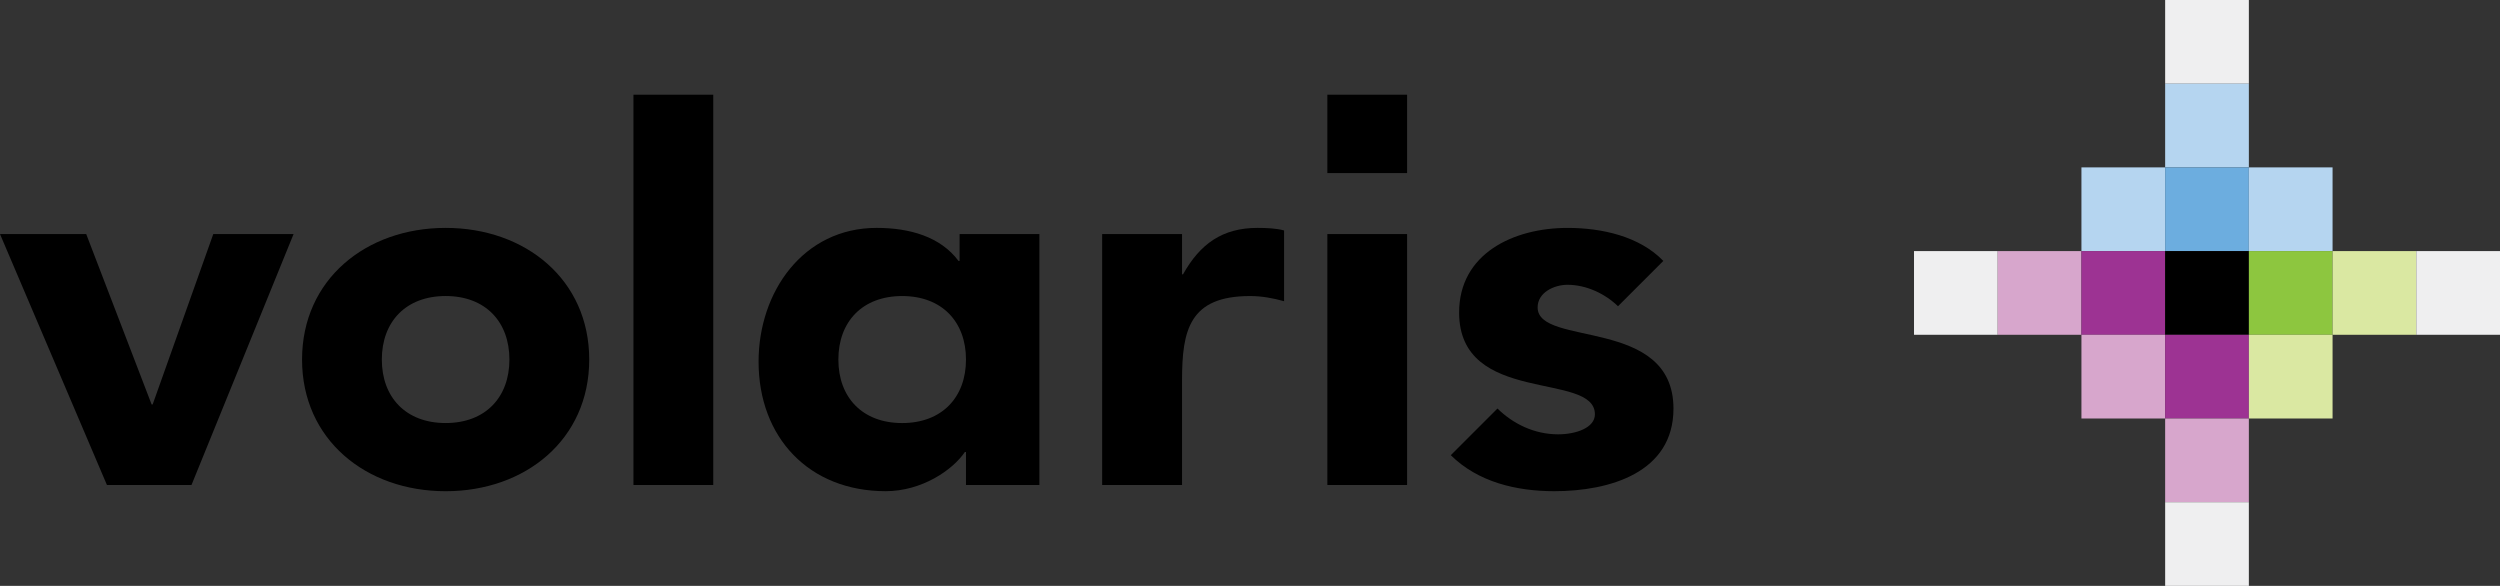 <?xml version="1.0" encoding="utf-8"?>
<!-- Generator: Adobe Illustrator 16.0.0, SVG Export Plug-In . SVG Version: 6.00 Build 0)  -->
<!DOCTYPE svg PUBLIC "-//W3C//DTD SVG 1.1//EN" "http://www.w3.org/Graphics/SVG/1.1/DTD/svg11.dtd">
<svg version="1.1" id="Layer_1" xmlns="http://www.w3.org/2000/svg" xmlns:xlink="http://www.w3.org/1999/xlink" x="0px" y="0px"
	 width="332.621px" height="77.952px" viewBox="163.502 323.239 332.621 77.952"
	 enable-background="new 163.502 323.239 332.621 77.952" xml:space="preserve">
<rect x="163.502" y="323.239" width="332.621" height="77.952" fill="#333333" stroke="none"/>
<polygon fill="#EFEFF0" points="418.158,367.781 429.295,367.781 429.295,356.646 418.158,356.646 "/>
<polygon fill="#D7A6CC" points="429.295,367.781 440.434,367.781 440.434,356.646 429.295,356.646 "/>
<polygon fill="#B5D5F0" points="440.434,356.646 451.568,356.646 451.568,345.509 440.434,345.509 "/>
<polygon fill="#9D3393" points="440.434,367.781 451.568,367.781 451.568,356.646 440.434,356.646 "/>
<polygon fill="#D7A6CC" points="440.434,378.919 451.568,378.919 451.568,367.781 440.434,367.781 "/>
<polygon fill="#EFEFF0" points="451.572,334.377 462.709,334.377 462.709,323.239 451.572,323.239 "/>
<polygon fill="#B5D5F0" points="451.572,345.511 462.709,345.511 462.709,334.375 451.572,334.375 "/>
<polygon fill="#6CADDF" points="451.572,356.646 462.709,356.646 462.709,345.509 451.572,345.509 "/>
<polygon points="451.572,367.781 462.709,367.781 462.709,356.646 451.572,356.646 "/>
<polygon fill="#9D3393" points="451.572,378.919 462.709,378.919 462.709,367.781 451.572,367.781 "/>
<polygon fill="#D7A6CC" points="451.572,390.055 462.709,390.055 462.709,378.919 451.572,378.919 "/>
<polygon fill="#EFEFF0" points="451.572,401.191 462.709,401.191 462.709,390.055 451.572,390.055 "/>
<polygon fill="#B5D5F0" points="462.713,356.646 473.846,356.646 473.846,345.509 462.713,345.509 "/>
<polygon fill="#8DC63F" points="462.713,367.781 473.846,367.781 473.846,356.646 462.713,356.646 "/>
<polygon fill="#DAE8A2" points="462.713,378.919 473.846,378.919 473.846,367.781 462.713,367.781 "/>
<polygon fill="#DAE8A2" points="473.846,367.781 484.986,367.781 484.986,356.646 473.846,356.646 "/>
<polygon fill="#EFEFF0" points="484.986,367.781 496.123,367.781 496.123,356.646 484.986,356.646 "/>
<polygon points="163.502,354.381 174.972,354.381 183.674,377.049 183.813,377.049 191.878,354.381 202.562,354.381 
	188.979,387.766 177.729,387.766 "/>
<path d="M222.796,379.523c5.306,0,8.483-3.433,8.483-8.448s-3.178-8.45-8.483-8.45c-5.309,0-8.492,3.435-8.492,8.45
	S217.485,379.523,222.796,379.523L222.796,379.523z M222.796,353.56c10.609,0,19.102,6.876,19.102,17.518
	s-8.492,17.516-19.102,17.516c-10.612,0-19.106-6.874-19.106-17.516S212.184,353.56,222.796,353.56L222.796,353.56z"/>
<polygon points="247.783,335.839 258.399,335.839 258.399,387.766 247.783,387.766 "/>
<path d="M283.533,362.627c-5.312,0-8.487,3.435-8.487,8.45s3.176,8.448,8.487,8.448c5.305,0,8.492-3.433,8.492-8.448
	S288.838,362.627,283.533,362.627L283.533,362.627z M301.791,387.766h-9.766v-4.393h-0.145c-1.625,2.402-5.729,5.218-10.541,5.218
	c-10.188,0-16.91-7.138-16.91-17.235c0-9.282,5.938-17.797,15.71-17.797c4.386,0,8.487,1.169,10.89,4.393h0.145v-3.57h10.617
	V387.766L301.791,387.766z"/>
<path d="M310.143,354.381h10.627v5.356h0.131c2.266-4.046,5.236-6.178,9.908-6.178c1.207,0,2.551,0.063,3.537,0.342v9.414
	c-1.484-0.416-2.973-0.688-4.527-0.688c-8.063,0-9.049,4.528-9.049,11.196v13.944h-10.627V354.381L310.143,354.381z"/>
<polygon points="340.105,354.381 350.713,354.381 350.713,387.766 340.105,387.766 "/>
<path d="M378.773,363.985c-1.666-1.628-4.172-2.856-6.721-2.856c-1.77,0-3.971,1.017-3.971,3.01c0,5.311,18.074,1.188,18.074,13.469
	c0,8.51-8.496,10.983-15.857,10.983c-5.039,0-10.156-1.212-13.77-4.792l6.211-6.208c2.053,2.022,4.885,3.433,8.068,3.433
	c2.402,0,4.895-0.878,4.895-2.662c0-5.766-18.066-1.13-18.066-13.542c0-7.832,7.217-11.26,14.432-11.26
	c4.527,0,9.553,1.1,12.736,4.392L378.773,363.985L378.773,363.985z"/>
<polygon points="340.105,335.839 350.713,335.839 350.713,346.268 340.105,346.268 "/>
</svg>
